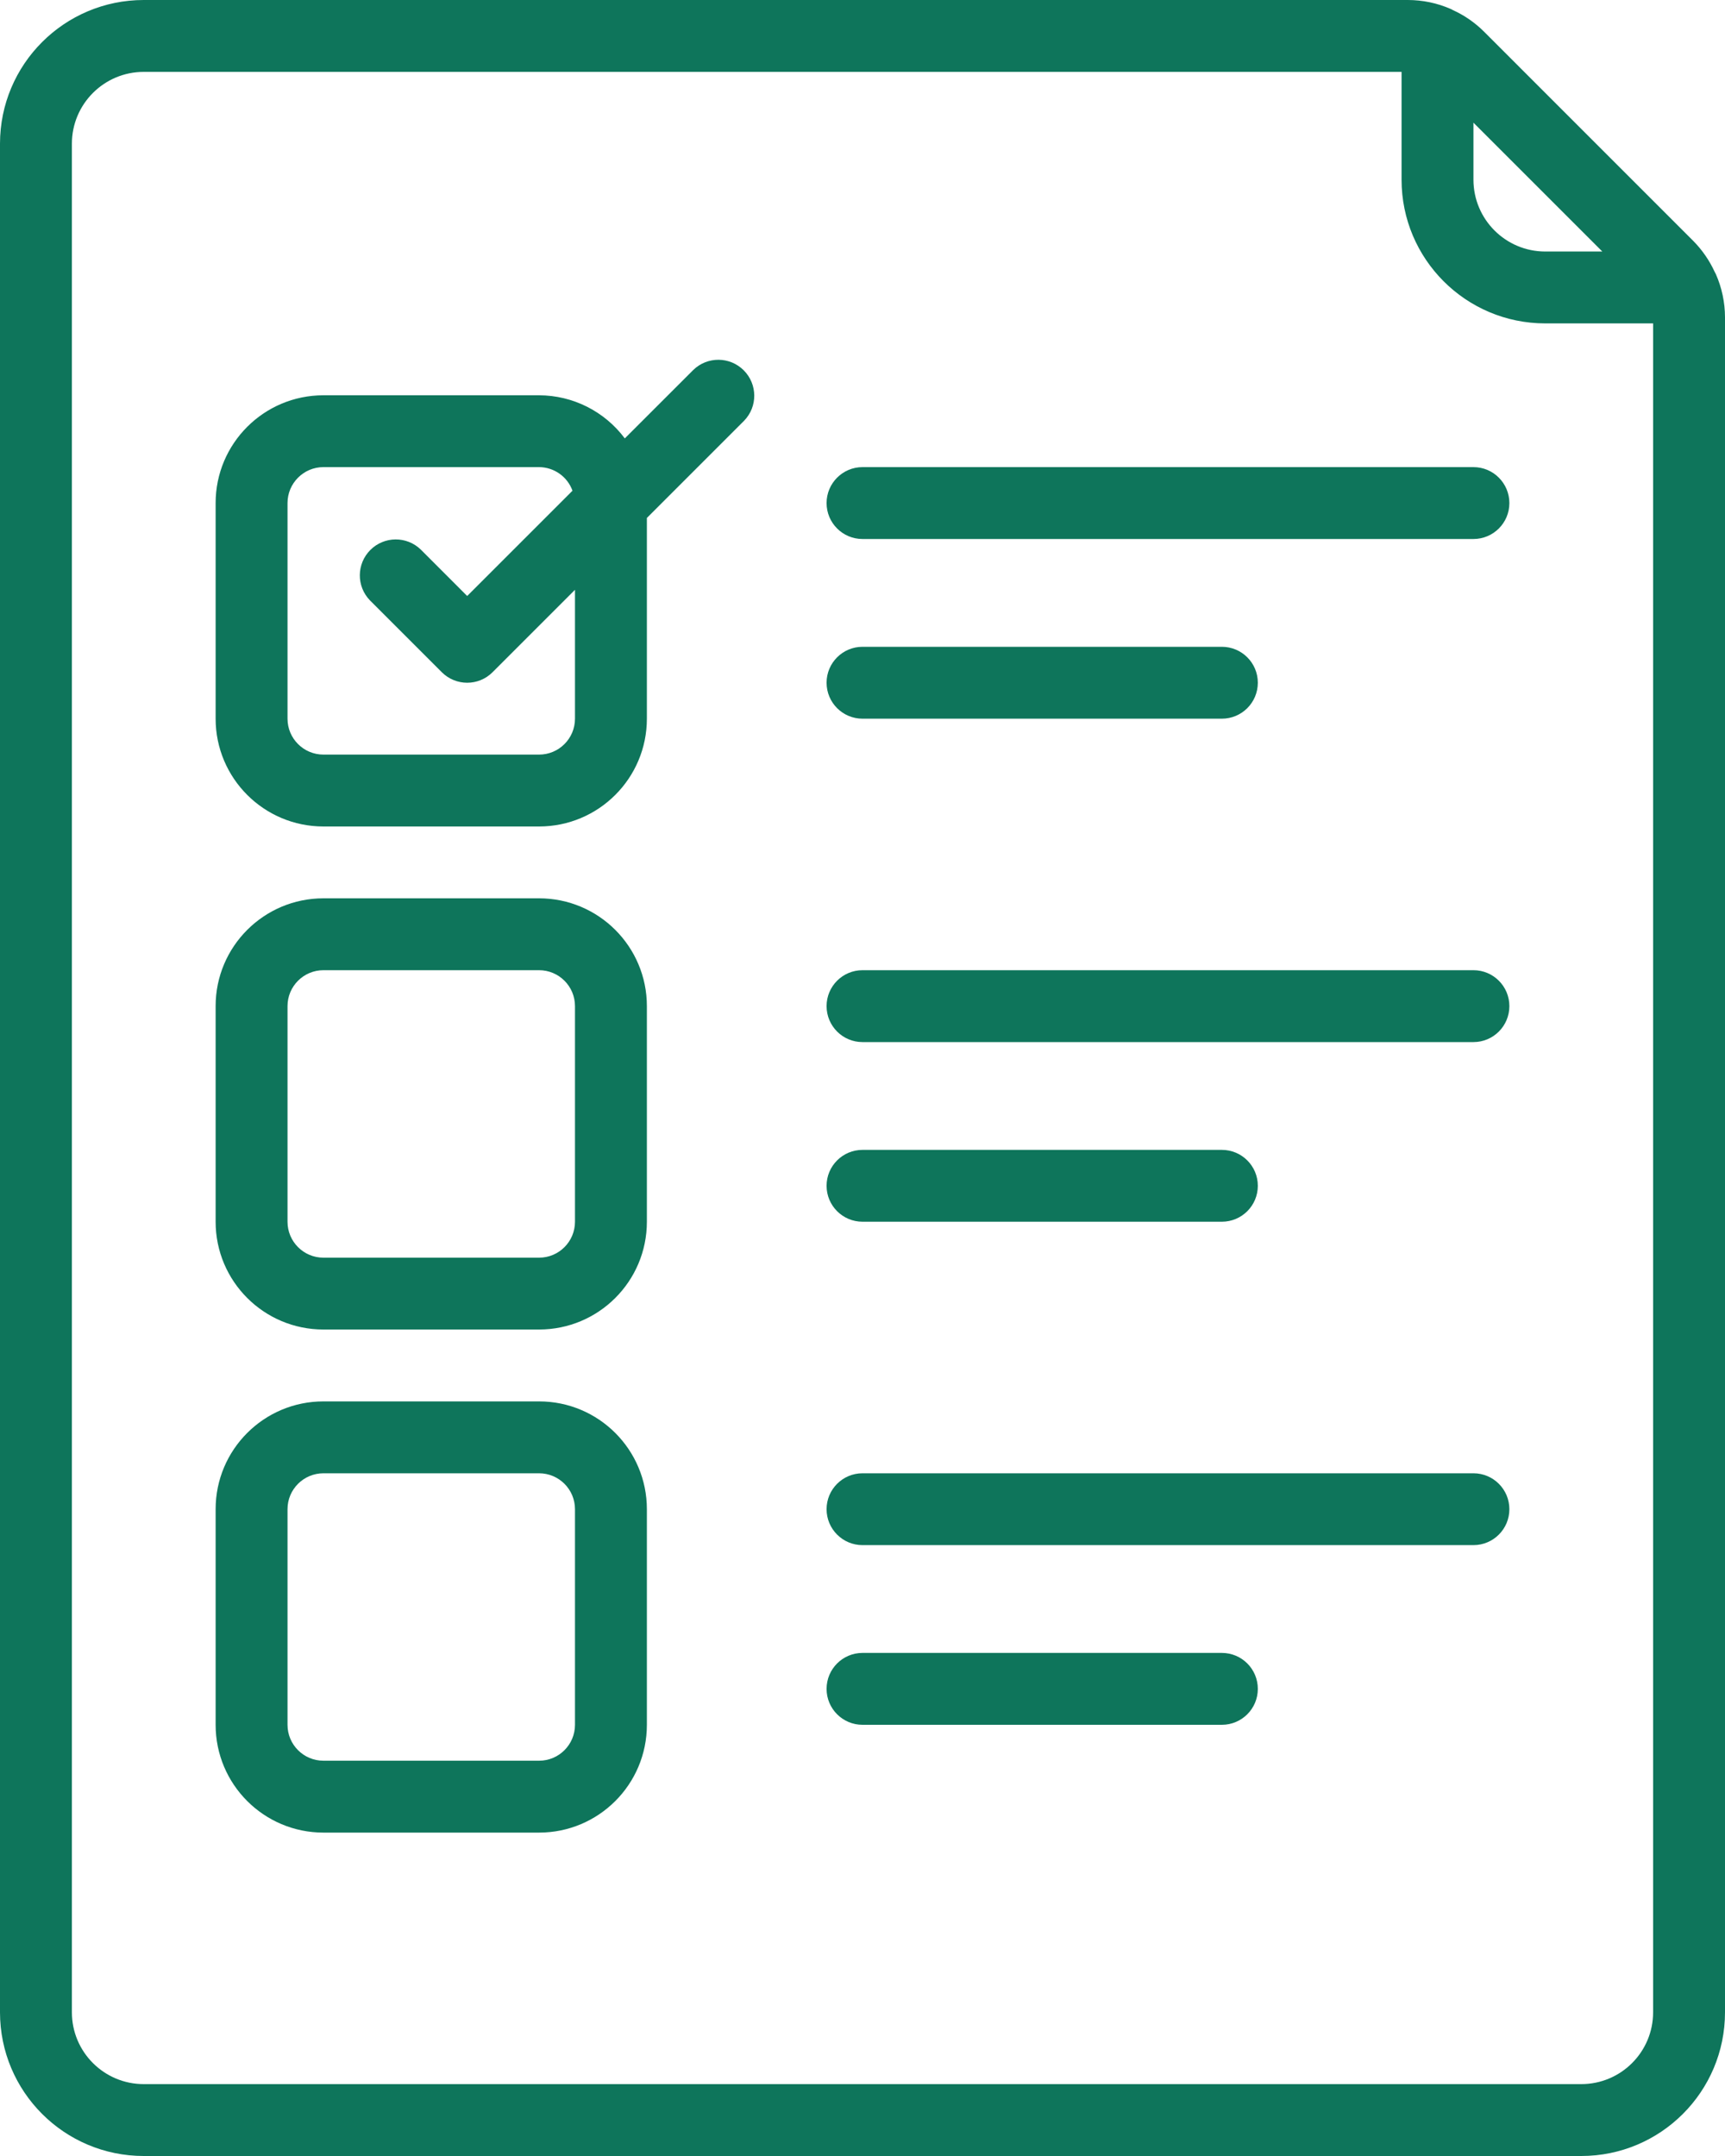 <svg width="40" height="50" viewBox="0 0 40 50" fill="none" xmlns="http://www.w3.org/2000/svg">
<path d="M3.333 50H36.667C38.508 50 40 48.508 40 46.667V7.357C39.999 7.013 39.927 6.673 39.788 6.357C39.781 6.34 39.77 6.326 39.762 6.308C39.64 6.042 39.473 5.799 39.267 5.59L34.411 0.733C34.201 0.524 33.957 0.355 33.688 0.233C33.673 0.226 33.661 0.216 33.645 0.21C33.329 0.071 32.988 -0 32.643 1.51198e-06L3.333 3.6458e-09C1.492 1.51198e-06 0 1.492 0 3.333V46.667C0 48.508 1.492 50 3.333 50ZM37.155 5.833H35.833C34.913 5.833 34.167 5.087 34.167 4.167V2.845L37.155 5.833ZM1.667 3.333C1.667 2.413 2.413 1.667 3.333 1.667H32.5V4.167C32.5 6.008 33.992 7.5 35.833 7.5H38.333V46.667C38.333 47.587 37.587 48.333 36.667 48.333H3.333C2.413 48.333 1.667 47.587 1.667 46.667V3.333Z" fill="#0E755B"/>
<path d="M7.5 19.167H12.5C13.881 19.167 15 18.047 15 16.667V12.012L17.256 9.756C17.572 9.429 17.567 8.909 17.246 8.588C16.924 8.266 16.404 8.262 16.078 8.578L14.488 10.167C14.019 9.539 13.283 9.169 12.5 9.167H7.5C6.119 9.167 5 10.286 5 11.667V16.667C5 18.047 6.119 19.167 7.5 19.167ZM6.667 11.667C6.667 11.207 7.04 10.833 7.5 10.833H12.5C12.847 10.835 13.157 11.053 13.275 11.38L10.833 13.822L9.756 12.744C9.429 12.428 8.909 12.433 8.588 12.754C8.266 13.076 8.262 13.596 8.578 13.923L10.244 15.589C10.57 15.915 11.097 15.915 11.422 15.589L13.333 13.678V16.667C13.333 17.127 12.96 17.5 12.5 17.5H7.5C7.04 17.5 6.667 17.127 6.667 16.667V11.667Z" fill="#0E755B"/>
<path d="M7.5 30.833H12.5C13.881 30.833 15 29.714 15 28.333V23.333C15 21.953 13.881 20.833 12.5 20.833H7.5C6.119 20.833 5 21.953 5 23.333V28.333C5 29.714 6.119 30.833 7.5 30.833ZM6.667 23.333C6.667 22.873 7.04 22.5 7.5 22.5H12.5C12.96 22.5 13.333 22.873 13.333 23.333V28.333C13.333 28.794 12.96 29.167 12.5 29.167H7.5C7.04 29.167 6.667 28.794 6.667 28.333V23.333Z" fill="#0E755B"/>
<path d="M7.5 42.5H12.5C13.881 42.5 15 41.381 15 40V35C15 33.619 13.881 32.5 12.5 32.5H7.5C6.119 32.5 5 33.619 5 35V40C5 41.381 6.119 42.5 7.5 42.5ZM6.667 35C6.667 34.54 7.04 34.167 7.5 34.167H12.5C12.96 34.167 13.333 34.54 13.333 35V40C13.333 40.46 12.96 40.833 12.5 40.833H7.5C7.04 40.833 6.667 40.46 6.667 40V35Z" fill="#0E755B"/>
<path d="M20 12.5H34.167C34.627 12.5 35 12.127 35 11.667C35 11.207 34.627 10.833 34.167 10.833H20C19.54 10.833 19.167 11.207 19.167 11.667C19.167 12.127 19.54 12.5 20 12.5Z" fill="#0E755B"/>
<path d="M20 16.667H28.333C28.794 16.667 29.167 16.294 29.167 15.833C29.167 15.373 28.794 15 28.333 15H20C19.54 15 19.167 15.373 19.167 15.833C19.167 16.294 19.54 16.667 20 16.667Z" fill="#0E755B"/>
<path d="M20 24.167H34.167C34.627 24.167 35 23.794 35 23.333C35 22.873 34.627 22.5 34.167 22.5H20C19.54 22.5 19.167 22.873 19.167 23.333C19.167 23.794 19.54 24.167 20 24.167Z" fill="#0E755B"/>
<path d="M20 28.333H28.333C28.794 28.333 29.167 27.96 29.167 27.5C29.167 27.04 28.794 26.667 28.333 26.667H20C19.54 26.667 19.167 27.04 19.167 27.5C19.167 27.96 19.54 28.333 20 28.333Z" fill="#0E755B"/>
<path d="M20 35.833H34.167C34.627 35.833 35 35.46 35 35C35 34.54 34.627 34.167 34.167 34.167H20C19.54 34.167 19.167 34.54 19.167 35C19.167 35.46 19.54 35.833 20 35.833Z" fill="#0E755B"/>
<path d="M20 40H28.333C28.794 40 29.167 39.627 29.167 39.167C29.167 38.706 28.794 38.333 28.333 38.333H20C19.54 38.333 19.167 38.706 19.167 39.167C19.167 39.627 19.54 40 20 40Z" fill="#0E755B"/>
</svg>
